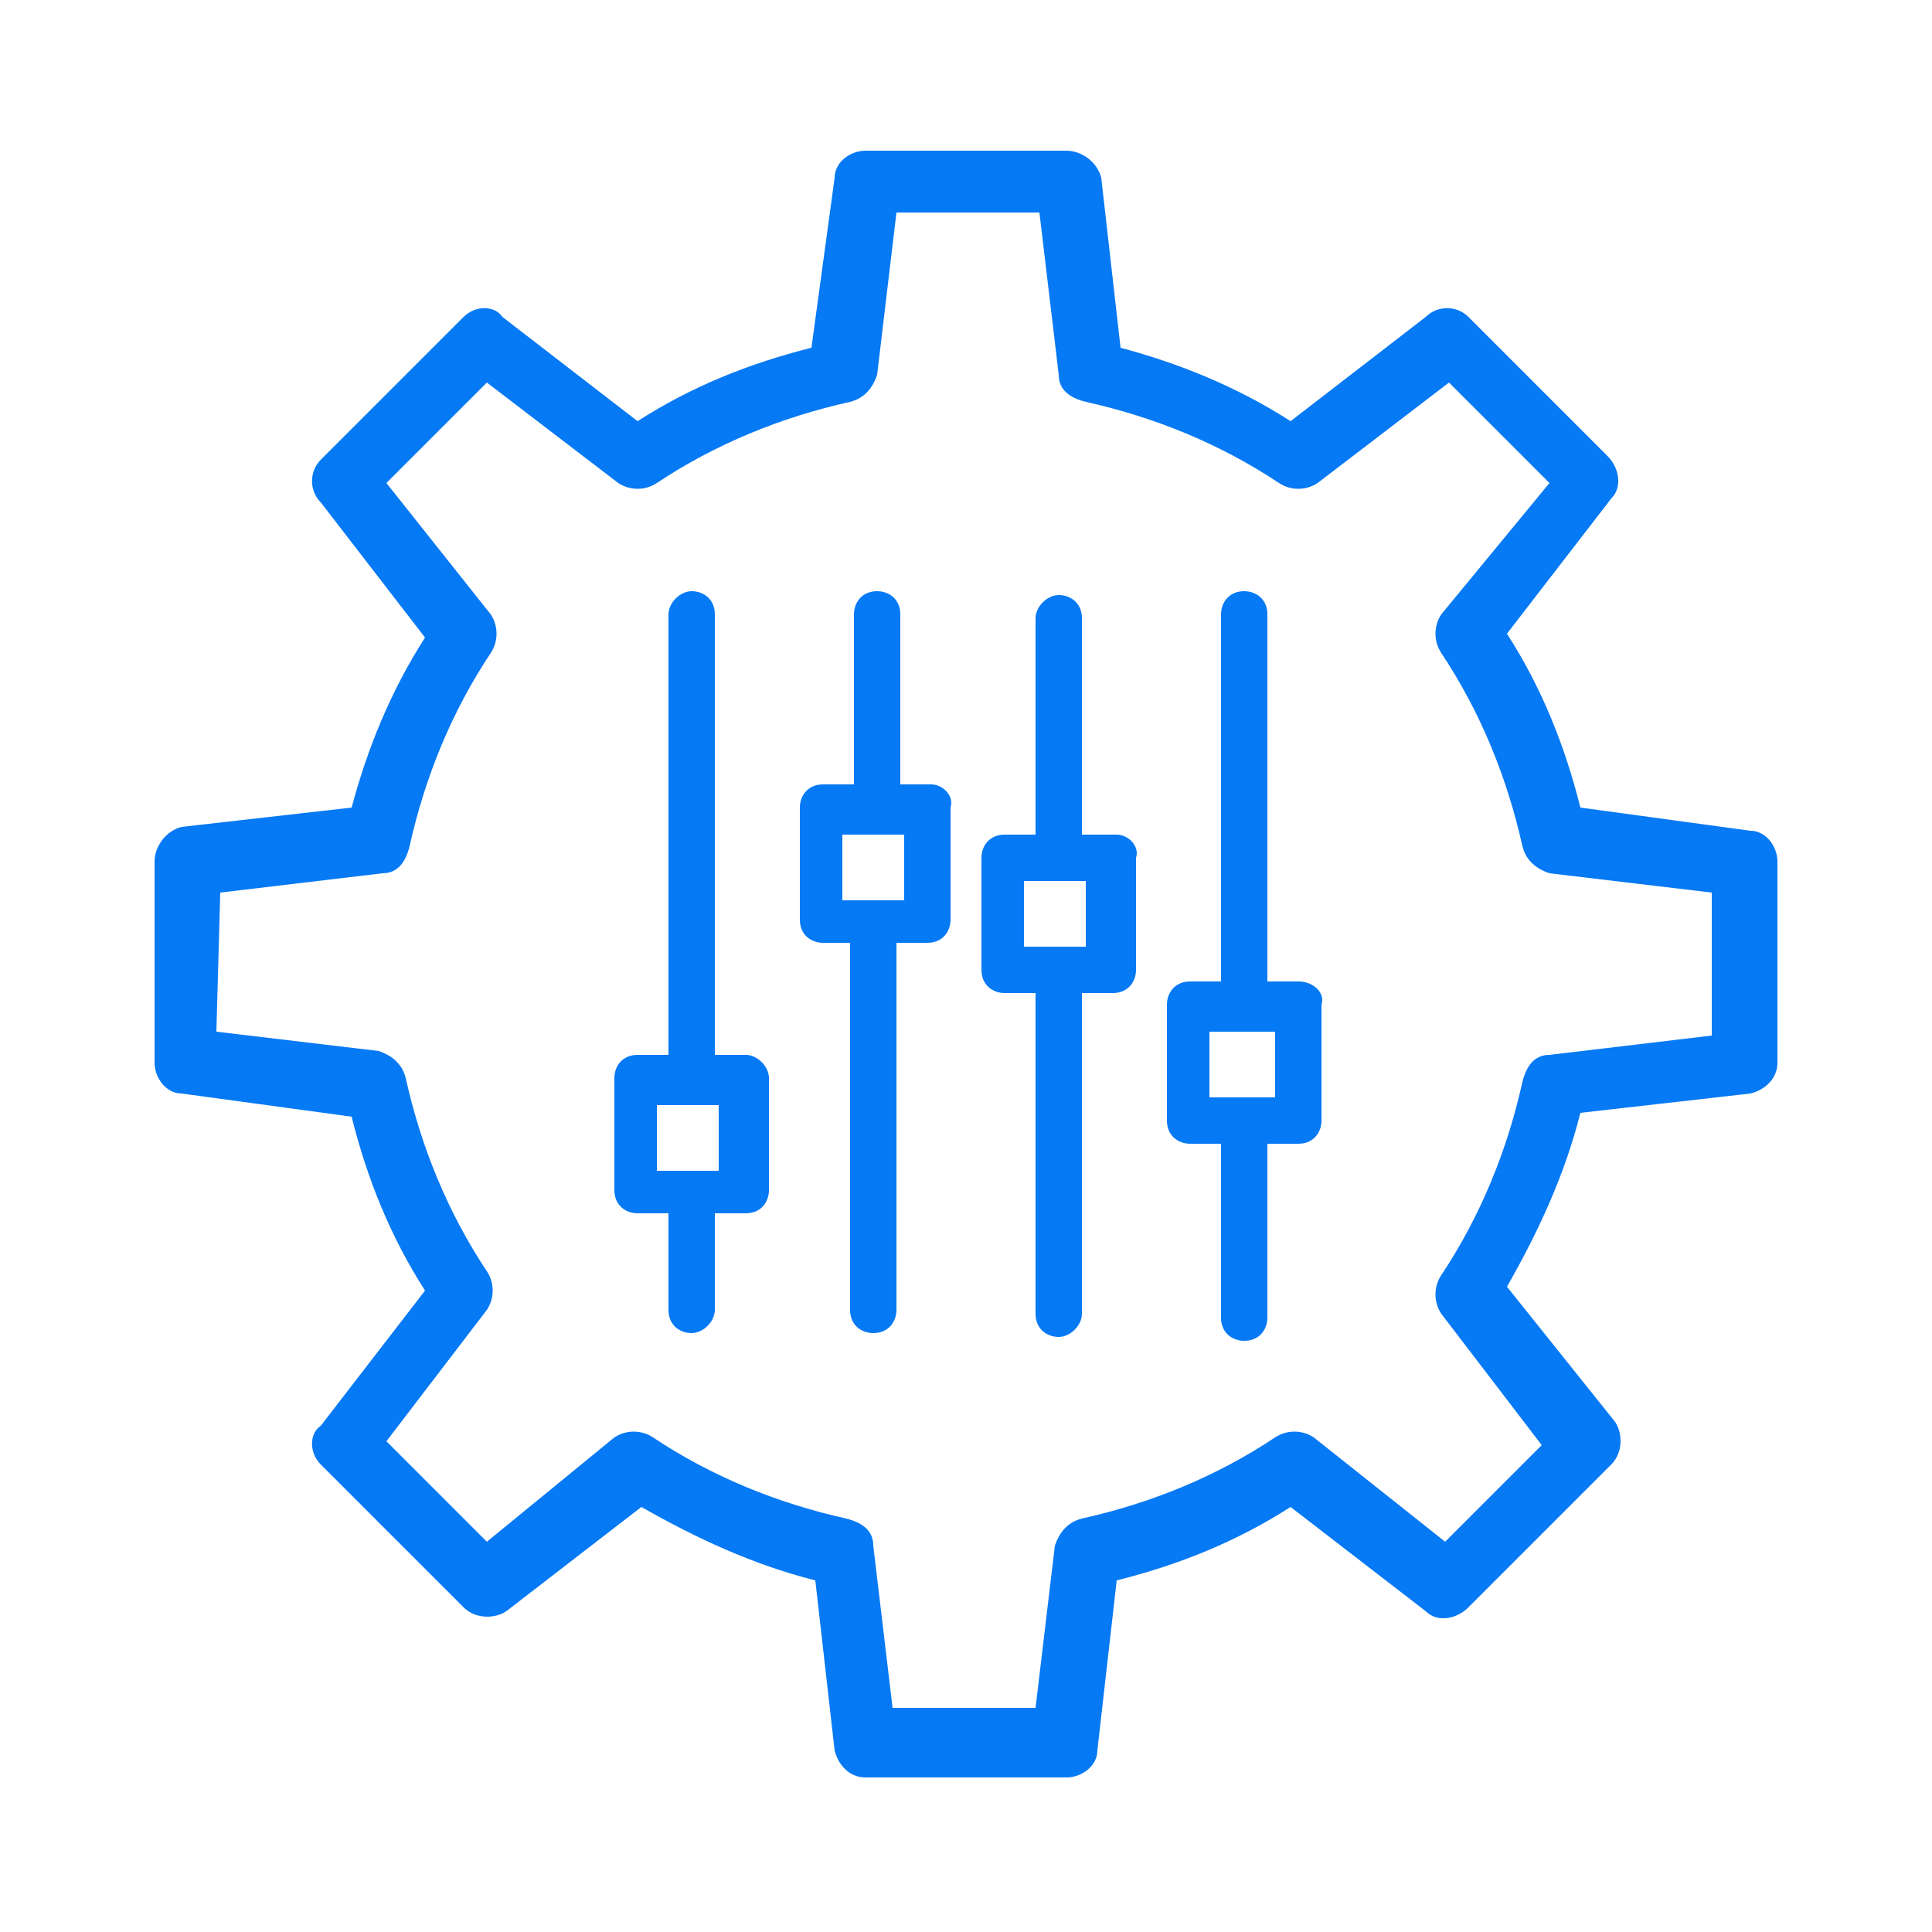 <?xml version="1.0" encoding="utf-8"?>
<!-- Generator: Adobe Illustrator 27.1.0, SVG Export Plug-In . SVG Version: 6.00 Build 0)  -->
<svg version="1.1" id="Layer_1" xmlns="http://www.w3.org/2000/svg" xmlns:xlink="http://www.w3.org/1999/xlink" x="0px" y="0px"
	 viewBox="0 0 50 50" style="enable-background:new 0 0 50 50;" xml:space="preserve">
<style type="text/css">
	.st0{fill:#0679F4;}
</style>
<g>
	<path class="st0" d="M4.7,28.3l4.4,0.6c0.4,1.6,1,3.1,1.9,4.5l-2.7,3.5c-0.3,0.2-0.3,0.7,0,1l3.7,3.7c0.3,0.3,0.8,0.3,1.1,0.1
		l3.5-2.7c1.4,0.8,2.9,1.5,4.5,1.9l0.5,4.4c0.1,0.4,0.4,0.7,0.8,0.7h5.2c0.4,0,0.8-0.3,0.8-0.7l0.5-4.4c1.6-0.4,3.1-1,4.5-1.9
		l3.5,2.7c0.3,0.3,0.8,0.2,1.1-0.1l3.7-3.7c0.3-0.3,0.3-0.8,0.1-1.1L39,33.3c0.8-1.4,1.5-2.9,1.9-4.5l4.4-0.5
		c0.4-0.1,0.7-0.4,0.7-0.8v-5.2c0-0.4-0.3-0.8-0.7-0.8l-4.4-0.6c-0.4-1.6-1-3.1-1.9-4.5l2.7-3.5c0.3-0.3,0.2-0.8-0.1-1.1L38,8.2
		c-0.3-0.3-0.8-0.3-1.1,0l-3.5,2.7C32,10,30.5,9.4,29,9l-0.5-4.4c-0.1-0.4-0.5-0.7-0.9-0.7h-5.2c-0.4,0-0.8,0.3-0.8,0.7L21,9
		c-1.6,0.4-3.1,1-4.5,1.9L13,8.2c-0.2-0.3-0.7-0.3-1,0l-3.7,3.7C8,12.2,8,12.7,8.3,13l2.7,3.5c-0.9,1.4-1.5,2.9-1.9,4.4l-4.4,0.5
		C4.3,21.5,4,21.9,4,22.3v5.2C4,27.9,4.3,28.3,4.7,28.3z M5.7,23.1l4.2-0.5c0.4,0,0.6-0.3,0.7-0.7c0.4-1.8,1.1-3.5,2.1-5
		c0.2-0.3,0.2-0.7,0-1L10,12.5l2.6-2.6l3.4,2.6c0.3,0.2,0.7,0.2,1,0c1.5-1,3.2-1.7,5-2.1c0.4-0.1,0.6-0.4,0.7-0.7l0.5-4.2h3.7
		l0.5,4.2c0,0.4,0.3,0.6,0.7,0.7c1.8,0.4,3.5,1.1,5,2.1c0.3,0.2,0.7,0.2,1,0l3.4-2.6l2.6,2.6l-2.8,3.4c-0.2,0.3-0.2,0.7,0,1
		c1,1.5,1.7,3.2,2.1,5c0.1,0.4,0.4,0.6,0.7,0.7l4.2,0.5v3.7l-4.2,0.5c-0.4,0-0.6,0.3-0.7,0.7c-0.4,1.8-1.1,3.5-2.1,5
		c-0.2,0.3-0.2,0.7,0,1l2.6,3.4l-2.5,2.5L34,37.2c-0.3-0.2-0.7-0.2-1,0c-1.5,1-3.2,1.7-5,2.1c-0.4,0.1-0.6,0.4-0.7,0.7l-0.5,4.2
		h-3.7L22.6,40c0-0.4-0.3-0.6-0.7-0.7c-1.8-0.4-3.5-1.1-5-2.1c-0.3-0.2-0.7-0.2-1,0l-3.3,2.7L10,37.3l2.6-3.4c0.2-0.3,0.2-0.7,0-1
		c-1-1.5-1.7-3.2-2.1-5c-0.1-0.4-0.4-0.6-0.7-0.7l-4.2-0.5L5.7,23.1L5.7,23.1z"/>
</g>
<g>
	<path class="st0" d="M19.3,27.3h-0.8V15.9c0-0.4-0.3-0.6-0.6-0.6s-0.6,0.3-0.6,0.6v11.4h-0.8c-0.4,0-0.6,0.3-0.6,0.6v2.9
		c0,0.4,0.3,0.6,0.6,0.6h0.8v2.5c0,0.4,0.3,0.6,0.6,0.6s0.6-0.3,0.6-0.6v-2.5h0.8c0.4,0,0.6-0.3,0.6-0.6v-2.9
		C19.9,27.6,19.6,27.3,19.3,27.3z M18.7,30.3H17v-1.7h0.8h0h0h0.8V30.3z"/>
	<path class="st0" d="M24.1,20.3h-0.8v-4.4c0-0.4-0.3-0.6-0.6-0.6c-0.4,0-0.6,0.3-0.6,0.6v4.4h-0.8c-0.4,0-0.6,0.3-0.6,0.6v2.9
		c0,0.4,0.3,0.6,0.6,0.6H22v9.5c0,0.4,0.3,0.6,0.6,0.6c0.4,0,0.6-0.3,0.6-0.6v-9.5h0.8c0.4,0,0.6-0.3,0.6-0.6v-2.9
		C24.7,20.6,24.4,20.3,24.1,20.3z M23.5,23.3L23.5,23.3h-1.7v-1.7h0.8h0h0h0.8V23.3z"/>
	<path class="st0" d="M28.9,21.6H28v-5.6c0-0.4-0.3-0.6-0.6-0.6s-0.6,0.3-0.6,0.6v5.6h-0.8c-0.4,0-0.6,0.3-0.6,0.6v2.9
		c0,0.4,0.3,0.6,0.6,0.6h0.8v8.3c0,0.4,0.3,0.6,0.6,0.6s0.6-0.3,0.6-0.6v-8.3h0.8c0.4,0,0.6-0.3,0.6-0.6v-2.9
		C29.5,21.9,29.2,21.6,28.9,21.6z M28.2,24.5L28.2,24.5h-1.7v-1.7h0.8h0h0h0.8V24.5z"/>
	<path class="st0" d="M33.6,25.4h-0.8v-9.5c0-0.4-0.3-0.6-0.6-0.6c-0.4,0-0.6,0.3-0.6,0.6v9.5h-0.8c-0.4,0-0.6,0.3-0.6,0.6V29
		c0,0.4,0.3,0.6,0.6,0.6h0.8v4.5c0,0.4,0.3,0.6,0.6,0.6c0.4,0,0.6-0.3,0.6-0.6v-4.5h0.8c0.4,0,0.6-0.3,0.6-0.6V26
		C34.3,25.7,34,25.4,33.6,25.4z M33,28.4L33,28.4h-1.7v-1.7h0.8h0h0H33V28.4z"/>
</g>
</svg>
